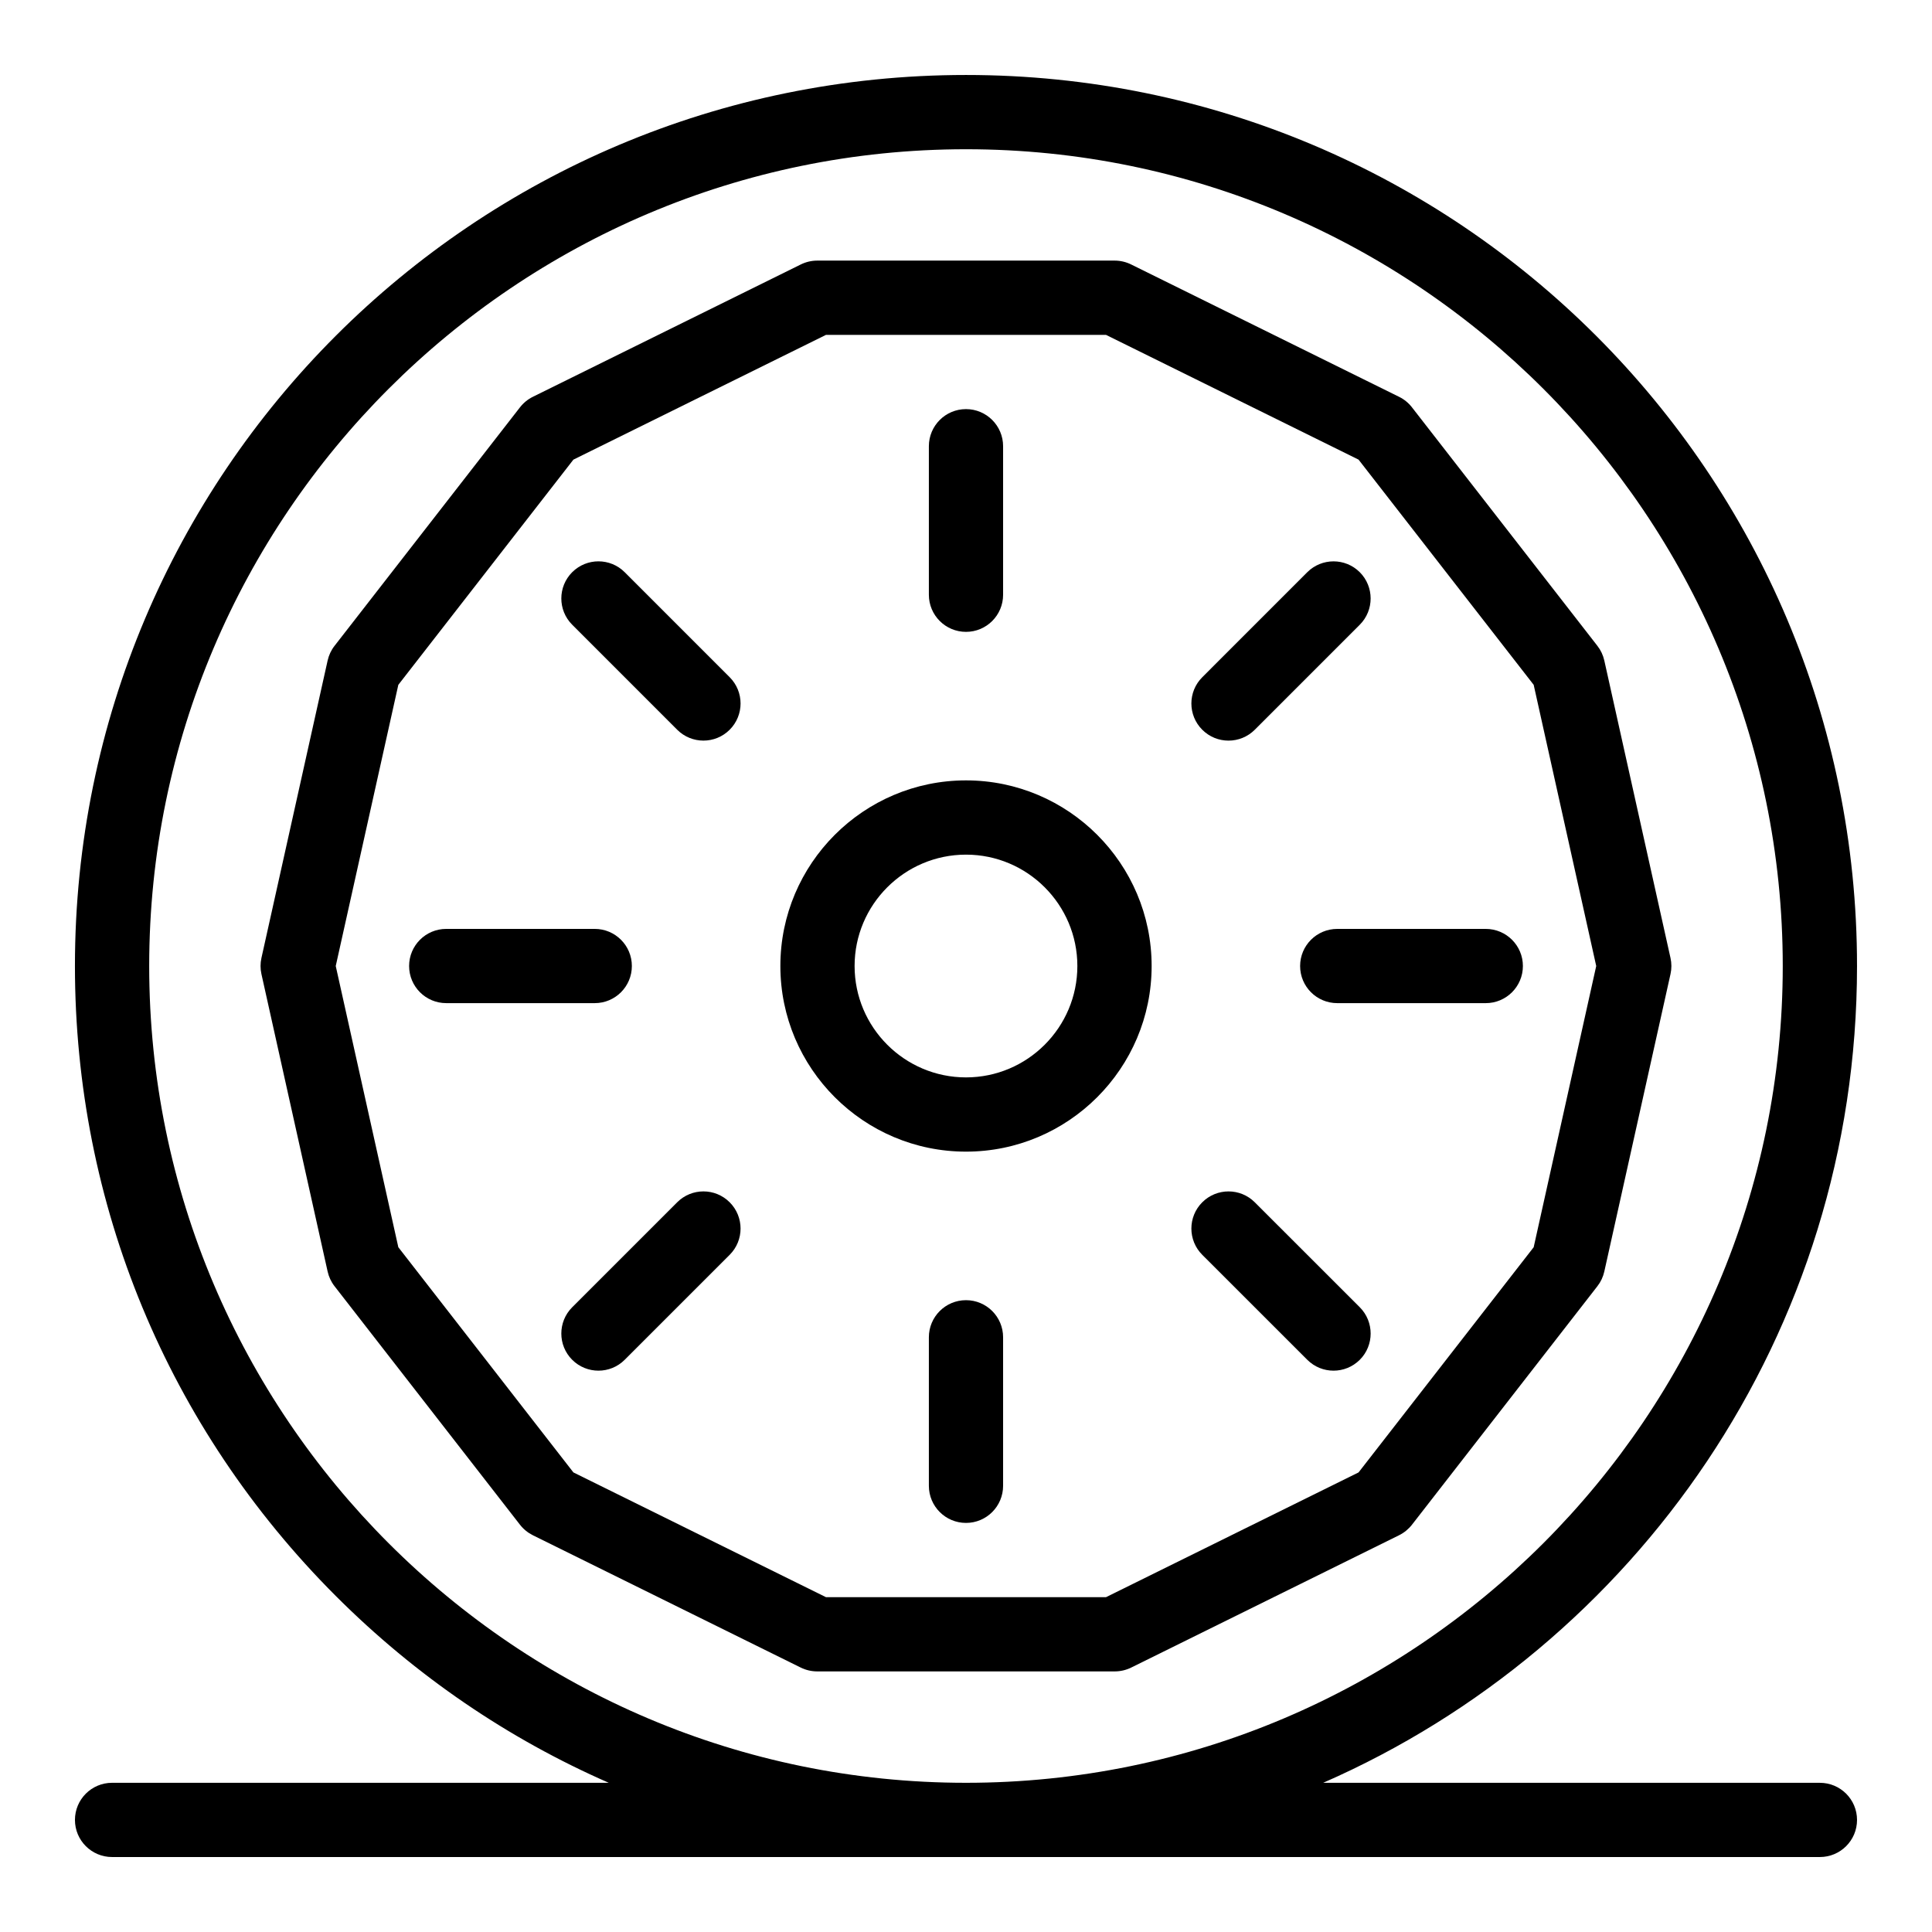 <?xml version="1.0" encoding="UTF-8"?>
<!-- The Best Svg Icon site in the world: iconSvg.co, Visit us! https://iconsvg.co -->
<svg fill="#000000" width="800px" height="800px" version="1.1" viewBox="144 144 512 512" xmlns="http://www.w3.org/2000/svg">
 <g>
  <path d="m400 350.81c-27.129 0-49.195 22.07-49.195 49.191 0 27.129 22.066 49.195 49.195 49.195 27.121 0 49.195-22.066 49.195-49.195 0-27.121-22.074-49.191-49.195-49.191zm0 78.711c-16.281 0-29.523-13.242-29.523-29.52 0-16.27 13.242-29.512 29.523-29.512 16.27 0 29.512 13.242 29.512 29.512 0 16.277-13.242 29.52-29.512 29.52z"/>
  <path d="m569.16 480.96 17.539-78.816c0.316-1.41 0.316-2.871 0-4.277l-17.539-78.812c-0.316-1.422-0.941-2.758-1.836-3.902l-49.141-63.207c-0.914-1.176-2.074-2.129-3.414-2.785l-71.008-35.078c-1.355-0.668-2.844-1.02-4.363-1.02h-78.816c-1.508 0-3.004 0.352-4.359 1.02l-71.016 35.078c-1.328 0.66-2.496 1.609-3.406 2.785l-49.141 63.207c-0.895 1.145-1.52 2.481-1.836 3.902l-17.539 78.812c-0.316 1.402-0.316 2.863 0 4.277l17.539 78.816c0.316 1.422 0.941 2.758 1.836 3.902l49.141 63.207c0.914 1.172 2.082 2.121 3.406 2.785l71.016 35.078c1.355 0.664 2.852 1.008 4.359 1.008h78.816c1.52 0 3.008-0.348 4.363-1.008l71.008-35.078c1.336-0.664 2.5-1.617 3.414-2.785l49.141-63.207c0.895-1.145 1.52-2.481 1.836-3.902zm-18.719-6.434-46.406 59.68-66.926 33.059h-74.223l-66.926-33.059-46.398-59.68-16.586-74.523 16.586-74.516 46.398-59.68 66.926-33.059h74.223l66.926 33.059 46.406 59.68 16.574 74.516z"/>
  <path d="m626.29 616.46h-131.63c82.57-36.145 141.47-118.84 141.47-216.46 0-130.5-105.62-236.13-236.13-236.13-130.51 0-236.14 105.61-236.14 236.13 0 63.082 24.562 122.38 69.16 166.98 21.18 21.172 45.676 37.824 72.309 49.48h-131.63c-5.43 0-9.836 4.402-9.836 9.84 0 5.434 4.406 9.832 9.836 9.832h452.59c5.434 0 9.844-4.402 9.844-9.832-0.004-5.438-4.414-9.836-9.844-9.836zm-442.75-216.46c0-119.35 97.102-216.45 216.46-216.45 119.35 0 216.45 97.102 216.45 216.45 0 119.36-97.102 216.46-216.45 216.46-119.36 0-216.46-97.102-216.46-216.46z"/>
  <path d="m400 311.45c5.43 0 9.832-4.402 9.832-9.836v-39.359c0-5.43-4.402-9.836-9.832-9.836-5.438 0-9.84 4.406-9.84 9.836v39.359c0 5.434 4.402 9.836 9.84 9.836z"/>
  <path d="m400 488.56c-5.438 0-9.84 4.402-9.84 9.832v39.352c0 5.441 4.402 9.844 9.84 9.844 5.43 0 9.832-4.402 9.832-9.844v-39.352c0-5.434-4.402-9.832-9.832-9.832z"/>
  <path d="m476.53 337.39 27.828-27.832c3.832-3.84 3.832-10.07 0-13.914-3.844-3.84-10.07-3.84-13.918 0l-27.828 27.832c-3.844 3.844-3.844 10.07 0 13.914 3.844 3.848 10.074 3.844 13.918 0z"/>
  <path d="m323.46 462.62-27.824 27.82c-3.84 3.844-3.84 10.082 0 13.918 3.844 3.844 10.078 3.844 13.914 0l27.824-27.82c3.844-3.844 3.844-10.07 0-13.918-3.84-3.848-10.07-3.848-13.914 0z"/>
  <path d="m537.74 390.17h-39.352c-5.441 0-9.844 4.402-9.844 9.832 0 5.438 4.402 9.84 9.844 9.84h39.352c5.434 0 9.844-4.402 9.844-9.84 0-5.43-4.41-9.832-9.844-9.832z"/>
  <path d="m311.45 400c0-5.43-4.406-9.832-9.836-9.832h-39.359c-5.434 0-9.836 4.402-9.836 9.832 0 5.438 4.402 9.84 9.836 9.84h39.359c5.43 0 9.836-4.402 9.836-9.84z"/>
  <path d="m476.53 462.62c-3.844-3.844-10.07-3.844-13.918 0-3.844 3.844-3.844 10.07 0 13.918l27.832 27.82c3.844 3.844 10.07 3.844 13.918 0 3.832-3.832 3.832-10.07 0-13.918z"/>
  <path d="m309.55 295.64c-3.84-3.84-10.07-3.84-13.914 0-3.84 3.844-3.84 10.078 0 13.914l27.824 27.832c3.844 3.844 10.078 3.844 13.914 0 3.844-3.844 3.844-10.07 0-13.914z"/>
 </g>
</svg>